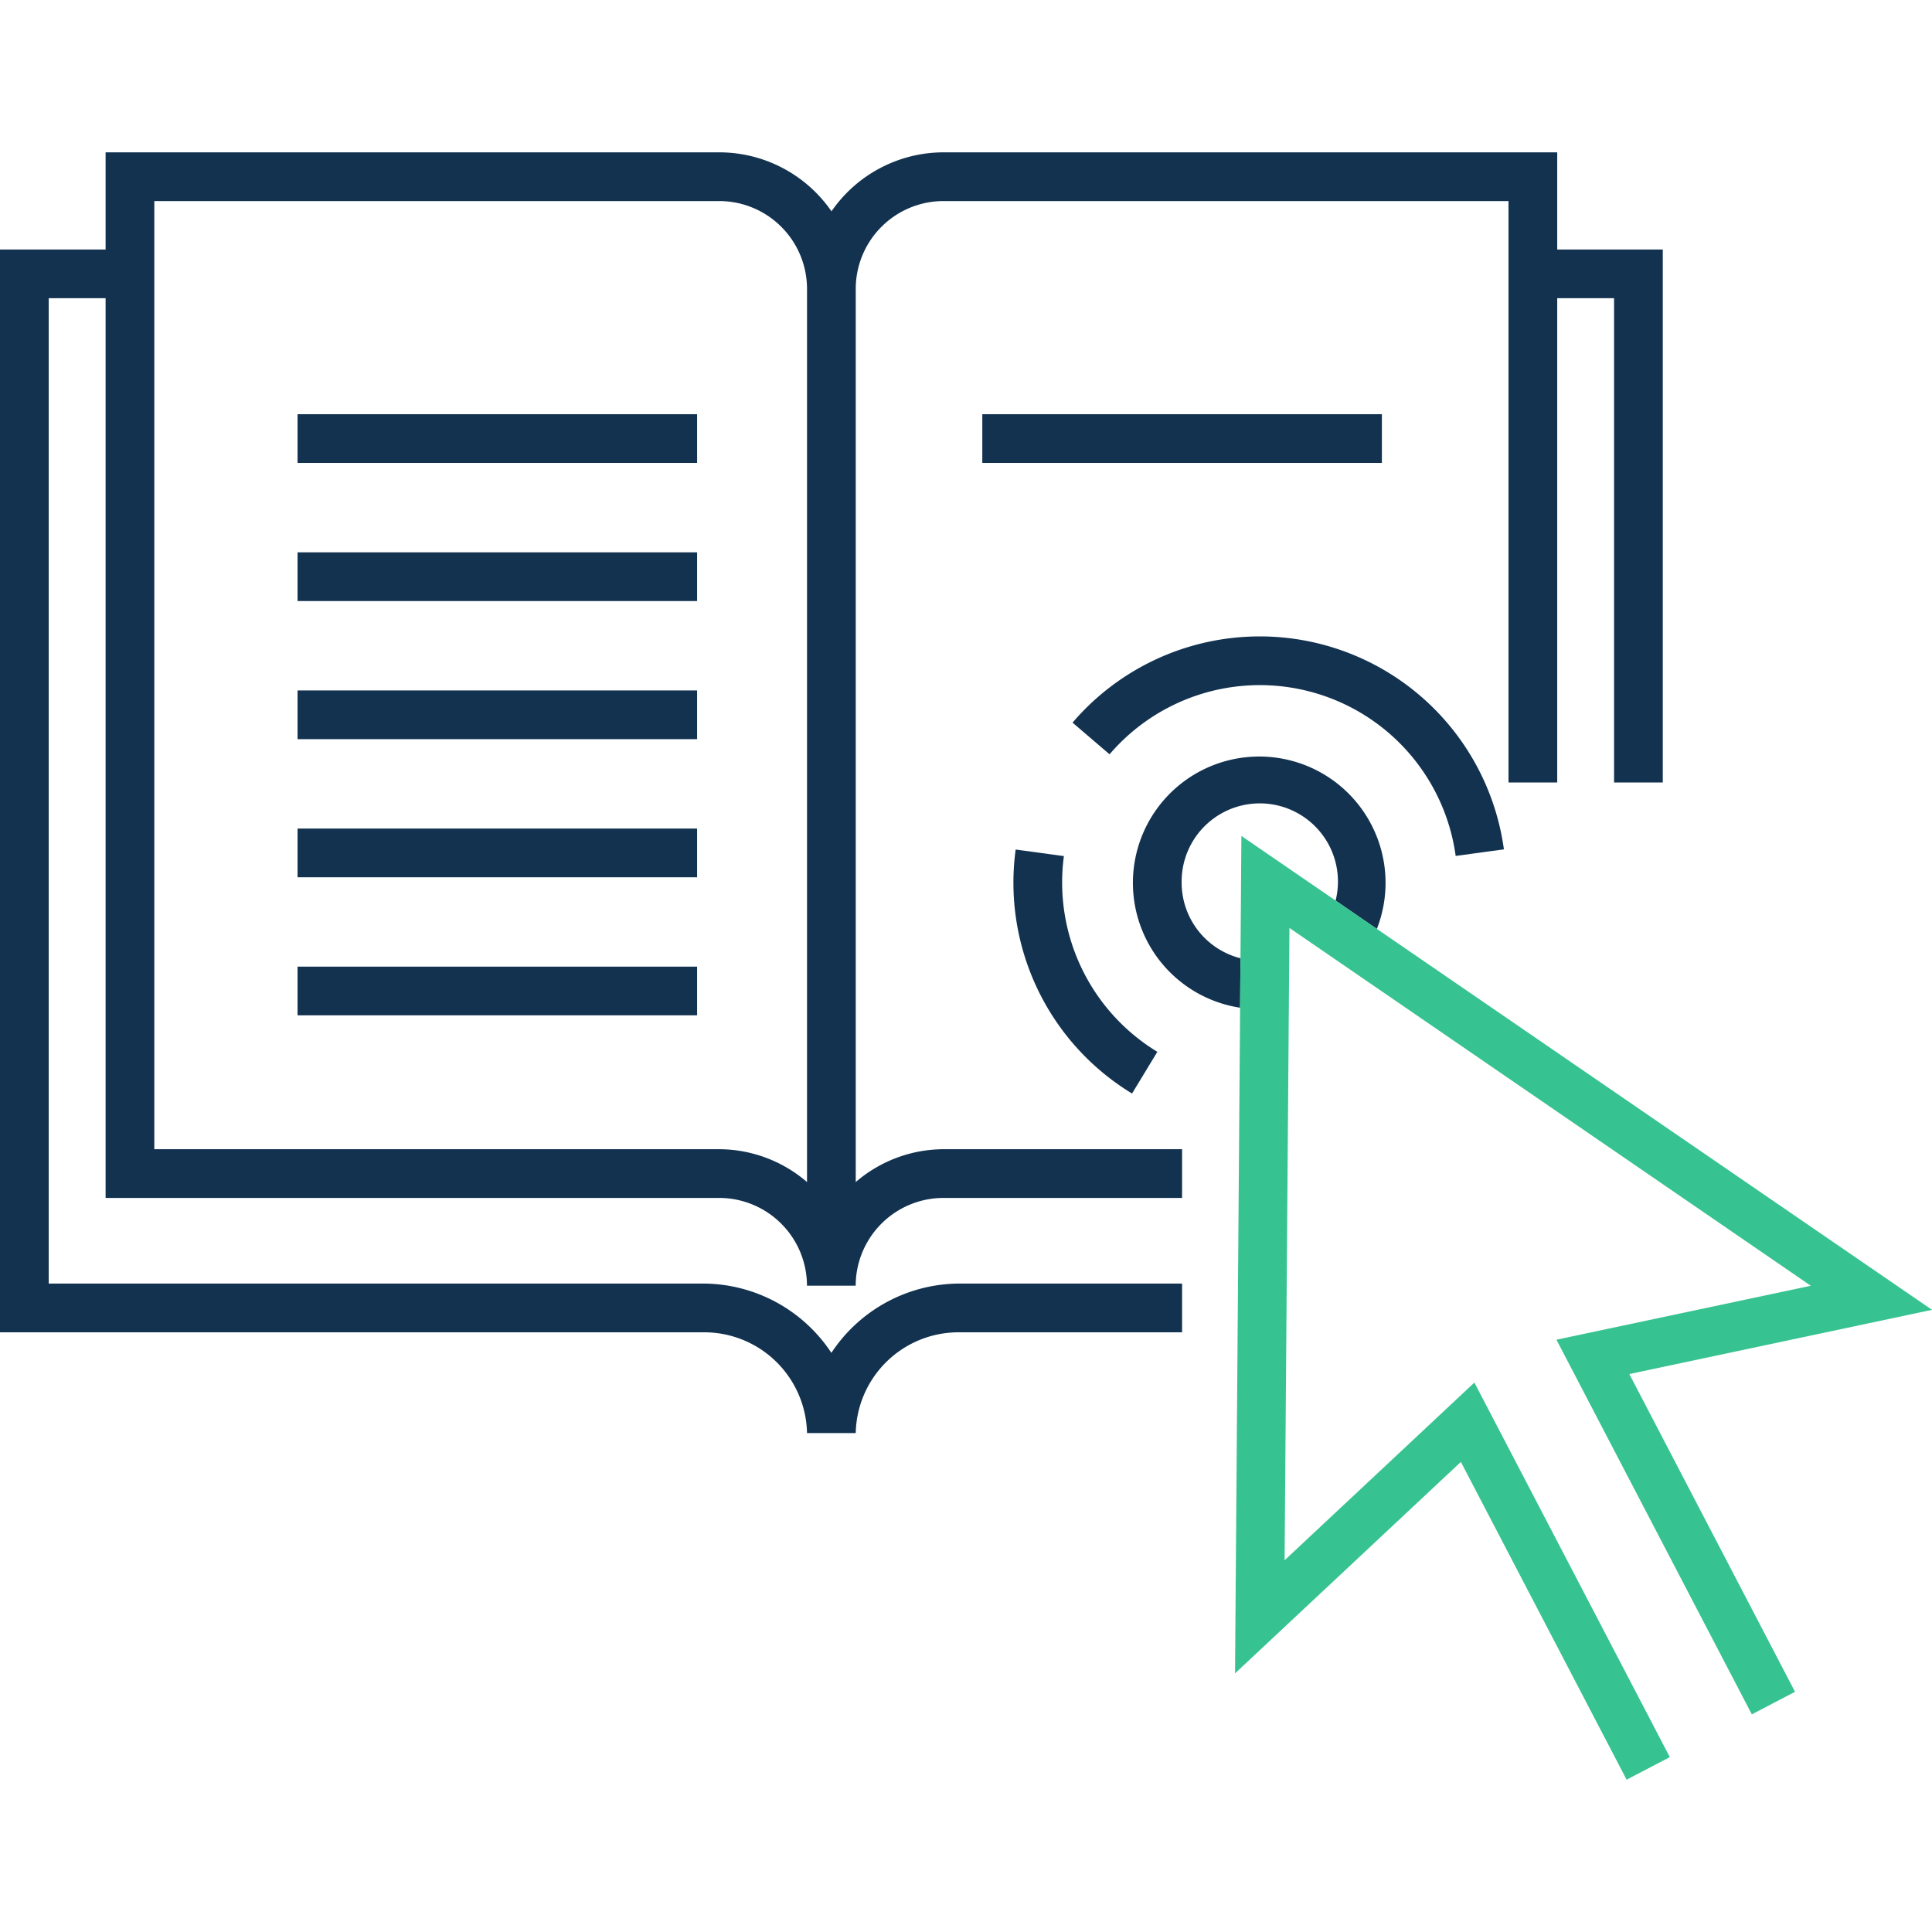 <svg id="Layout" xmlns="http://www.w3.org/2000/svg" width="44.097mm" height="44.097mm" viewBox="0 0 125 124.999"><defs><style>.cls-1{fill:#123250;}.cls-2{fill:#37c391;}.cls-3{fill:none;}</style></defs><title>icon120_ebook_positiv_RGB</title><rect class="cls-1" x="19.252" y="26.799" width="25.851" height="3.152"/><rect class="cls-1" x="19.252" y="35.735" width="25.851" height="3.152"/><rect class="cls-1" x="19.252" y="44.671" width="25.851" height="3.152"/><rect class="cls-1" x="19.252" y="53.607" width="25.851" height="3.152"/><rect class="cls-1" x="19.252" y="62.541" width="25.851" height="3.15"/><rect class="cls-1" x="63.555" y="26.799" width="25.853" height="3.152"/><path class="cls-1" d="M55.366,76.478V18.687a5.685,5.685,0,0,1,5.679-5.679H97.6V50.625h3.152V19.294h3.678V50.625h3.152V16.142h-6.83V9.856h-39.7a8.819,8.819,0,0,0-7.255,3.817,8.822,8.822,0,0,0-7.255-3.817H6.832v6.286H0V86.2H45.443a6.656,6.656,0,0,1,6.771,6.519h3.152a6.655,6.655,0,0,1,6.77-6.519H76.48V83.046H62.136a9.961,9.961,0,0,0-8.346,4.483,9.965,9.965,0,0,0-8.347-4.483H3.152V19.294h3.68V77.505h39.7a5.686,5.686,0,0,1,5.679,5.679h3.152a5.686,5.686,0,0,1,5.679-5.679H76.48V74.353H61.045A8.75,8.75,0,0,0,55.366,76.478Zm-3.152,0a8.75,8.75,0,0,0-5.679-2.125H9.984V13.008H46.535a5.685,5.685,0,0,1,5.679,5.679V76.478Z" transform="translate(0 0)"/><path class="cls-1" d="M94.182,55.378l3.121-.425a15.943,15.943,0,0,0-27.909-8.2l2.395,2.05a12.792,12.792,0,0,1,22.393,6.573Z" transform="translate(0 0)"/><path class="cls-1" d="M73.242,70.752l1.637-2.7a12.825,12.825,0,0,1-6.045-12.663l-3.121-.425a15.957,15.957,0,0,0,7.529,15.785Z" transform="translate(0 0)"/><path class="cls-1" d="M76.452,57.117a5.057,5.057,0,1,1,9.961,1.15l2.67,1.832a8.173,8.173,0,1,0-8.849,5.1l.024-3.2A5.051,5.051,0,0,1,76.452,57.117Z" transform="translate(0 0)"/><polygon class="cls-2" points="125 84.745 89.083 60.099 86.413 58.267 80.318 54.085 80.258 61.997 80.234 65.196 79.906 108.267 94.518 94.585 105.242 115.144 108.037 113.685 95.392 89.451 83.113 100.948 83.427 60.038 117.157 83.187 100.701 86.678 113.343 110.918 116.138 109.459 105.417 88.9 125 84.745"/><rect class="cls-3" width="125" height="124.999"/></svg>